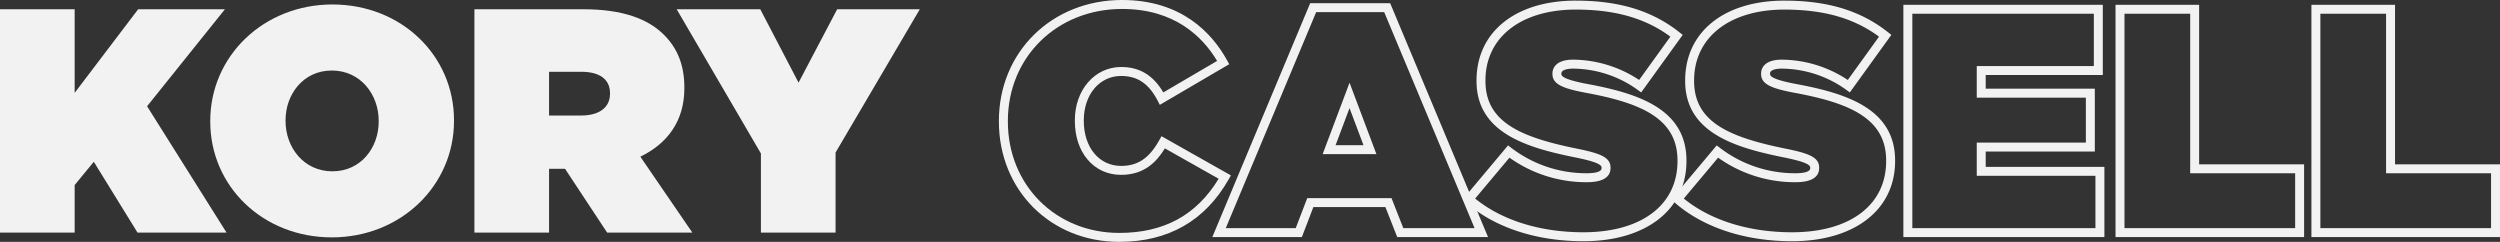 <svg xmlns="http://www.w3.org/2000/svg" width="780.438" height="75.501" viewBox="0 0 780.438 75.501">
  <rect x="0" y="0" width="780.438" height="75.501" fill="#333333" stroke="none"/>
  <g id="Group_500" data-name="Group 500" transform="translate(-2.851 -1.914)">
    <path id="Path_4877" data-name="Path 4877" d="M2.851,3.983H26.158V30.078L45.977,3.983h27.09L48.765,34.26,73.565,73.7H45.779L32.133,51.591l-5.975,7.271V73.7H2.851Z" transform="translate(0 0.822)" fill="#f2f2f2"/>
    <path id="Path_4878" data-name="Path 4878" d="M49.821,39.466v-.2c0-20.217,16.632-36.353,38.146-36.353s37.946,15.936,37.946,36.153v.2c0,20.217-16.635,36.353-38.146,36.353S49.821,59.685,49.821,39.466Zm52.587,0v-.2c0-8.266-5.678-15.736-14.641-15.736-8.865,0-14.442,7.37-14.442,15.536v.2C73.325,47.534,79,55,87.967,55,96.829,55,102.408,47.633,102.408,39.466Z" transform="translate(18.666 0.397)" fill="#f2f2f2"/>
    <path id="Path_4879" data-name="Path 4879" d="M108.833,3.983H142.9c12.35,0,20.219,3.087,25.1,7.968,4.182,4.184,6.375,9.363,6.375,16.534v.2c0,10.159-5.279,17.23-13.745,21.314L176.86,73.7H150.267L137.12,53.782h-4.98V73.7H108.833ZM142.2,37.15c5.578,0,8.964-2.492,8.964-6.773v-.2c0-4.481-3.486-6.673-8.864-6.673H132.14V37.15Z" transform="translate(42.117 0.822)" fill="#f2f2f2"/>
    <path id="Path_4880" data-name="Path 4880" d="M180.314,49,154.021,3.983h26.095l11.95,22.907L204.118,3.983h25.8L203.62,48.7v25H180.314Z" transform="translate(60.074 0.822)" fill="#f2f2f2"/>
    <path id="Path_4881" data-name="Path 4881" d="M263.555,77.415C242.148,77.415,226,61.273,226,39.863v-.2c0-21.521,16.528-37.751,38.448-37.751,18.516,0,28.054,10.25,32.8,18.849l.657,1.192L276.239,34.642l-.678-1.305c-2.772-5.334-6.292-7.712-11.408-7.712-6.751,0-11.65,5.82-11.65,13.84v.2c0,8.267,4.792,14.04,11.65,14.04,5.214,0,8.78-2.406,11.927-8.048l.683-1.227,21.665,12.237-.69,1.217C290.386,70.845,278.884,77.415,263.555,77.415Zm.9-72.706c-20.325,0-35.653,15.028-35.653,34.956v.2c0,19.815,14.942,34.757,34.756,34.757,13.964,0,24.134-5.534,31.043-16.907l-16.785-9.483c-2.489,4.079-6.343,8.268-13.66,8.268-8.5,0-14.445-6.923-14.445-16.834v-.2c0-9.483,6.21-16.635,14.445-16.635,5.766,0,9.986,2.529,13.177,7.934l16.791-9.833C289.535,13.265,280.761,4.709,264.452,4.709Z" transform="translate(88.68)" fill="#f2f2f2"/>
    <path id="Path_4882" data-name="Path 4882" d="M359.75,75.638H331.4l-3.685-9.363h-22.49l-3.586,9.363h-27.96L304.233,2.627H329.2ZM333.3,72.843h22.247L327.339,5.422H306.095L277.883,72.843h21.839l3.586-9.363H329.62Zm-8.393-23.1H308.124l8.394-22.294Zm-12.748-2.795h8.71l-4.356-11.569Z" transform="translate(107.627 0.283)" fill="#f2f2f2"/>
    <path id="Path_4883" data-name="Path 4883" d="M367.3,77.16c-14.747,0-27.773-4.3-36.677-12.1l-1.028-.9,14.186-16.911,1.061.809A38.555,38.555,0,0,0,368.4,55.939c1.709,0,4.579-.205,4.579-1.592v-.2c0-1.054-2.553-2.015-8.538-3.211-14.762-3.009-30.5-7.577-30.5-23.781v-.2c0-15.127,12.159-24.9,30.977-24.9,13.546,0,23.821,3.134,32.339,9.863l1.049.829L385.343,30.706l-1.135-.824a34.943,34.943,0,0,0-20.095-6.605c-1.779,0-3.682.391-3.682,1.491v.2c0,.674.843,1.73,8.126,3.109,16.055,2.96,30.917,7.9,30.917,23.881v.2C399.474,67.345,386.846,77.16,367.3,77.16ZM333.512,63.84c8.358,6.8,20.292,10.525,33.789,10.525,18.121,0,29.379-8.51,29.379-22.209v-.2c0-13.158-11.446-17.965-28.635-21.136-6.9-1.305-10.408-2.57-10.408-5.855v-.2c0-1,.467-4.286,6.477-4.286A37.82,37.82,0,0,1,384.7,26.819L394.455,13.3c-7.793-5.759-17.226-8.449-29.544-8.449-17.121,0-28.183,8.678-28.183,22.107v.2c0,12.723,10.814,17.484,28.262,21.042,7.452,1.49,10.78,2.7,10.78,5.95v.2c0,2-1.28,4.386-7.374,4.386a41.272,41.272,0,0,1-24.175-7.661Z" transform="translate(129.846 0.057)" fill="#f2f2f2"/>
    <path id="Path_4884" data-name="Path 4884" d="M413.914,77.16c-14.748,0-27.773-4.3-36.677-12.1l-1.03-.9,14.188-16.911,1.061.809a38.552,38.552,0,0,0,23.555,7.881c1.71,0,4.578-.205,4.578-1.592v-.2c0-1.054-2.553-2.015-8.538-3.211-14.761-3.009-30.5-7.577-30.5-23.781v-.2c0-15.127,12.159-24.9,30.977-24.9,13.546,0,23.823,3.134,32.339,9.863l1.049.829L431.955,30.706l-1.135-.824a34.938,34.938,0,0,0-20.093-6.605c-1.78,0-3.682.391-3.682,1.491v.2c0,.674.841,1.73,8.124,3.109,16.055,2.96,30.917,7.9,30.917,23.881v.2C446.086,67.345,433.458,77.16,413.914,77.16Zm-33.79-13.32c8.359,6.8,20.293,10.525,33.79,10.525,18.121,0,29.377-8.51,29.377-22.209v-.2c0-13.158-11.446-17.965-28.635-21.136-6.9-1.305-10.406-2.57-10.406-5.855v-.2c0-1,.467-4.286,6.477-4.286a37.819,37.819,0,0,1,20.586,6.337L441.067,13.3c-7.793-5.759-17.226-8.449-29.544-8.449-17.121,0-28.183,8.678-28.183,22.107v.2c0,12.723,10.814,17.484,28.262,21.042,7.452,1.49,10.78,2.7,10.78,5.95v.2c0,2-1.279,4.386-7.373,4.386a41.273,41.273,0,0,1-24.176-7.661Z" transform="translate(148.369 0.057)" fill="#f2f2f2"/>
    <path id="Path_4885" data-name="Path 4885" d="M490.814,75.5H428.061V2.983h62.255V24.9H453.763v4.276h34.061V48.8H453.763v4.775h37.05ZM430.856,72.7h57.163V56.373h-37.05V46.009H485.03V31.972H450.969V22.106h36.553V5.778H430.856Z" transform="translate(168.976 0.425)" fill="#f2f2f2"/>
    <path id="Path_4886" data-name="Path 4886" d="M534.325,75.5H475.456V2.983h26.1v49.8h32.767ZM478.251,72.7h53.28V55.577H498.763V5.778H478.251Z" transform="translate(187.81 0.425)" fill="#f2f2f2"/>
    <path id="Path_4887" data-name="Path 4887" d="M578.087,75.5H519.218V2.983h26.1v49.8h32.767ZM522.013,72.7h53.28V55.577H542.525V5.778H522.013Z" transform="translate(205.201 0.425)" fill="#f2f2f2"/>
  </g>
</svg>
